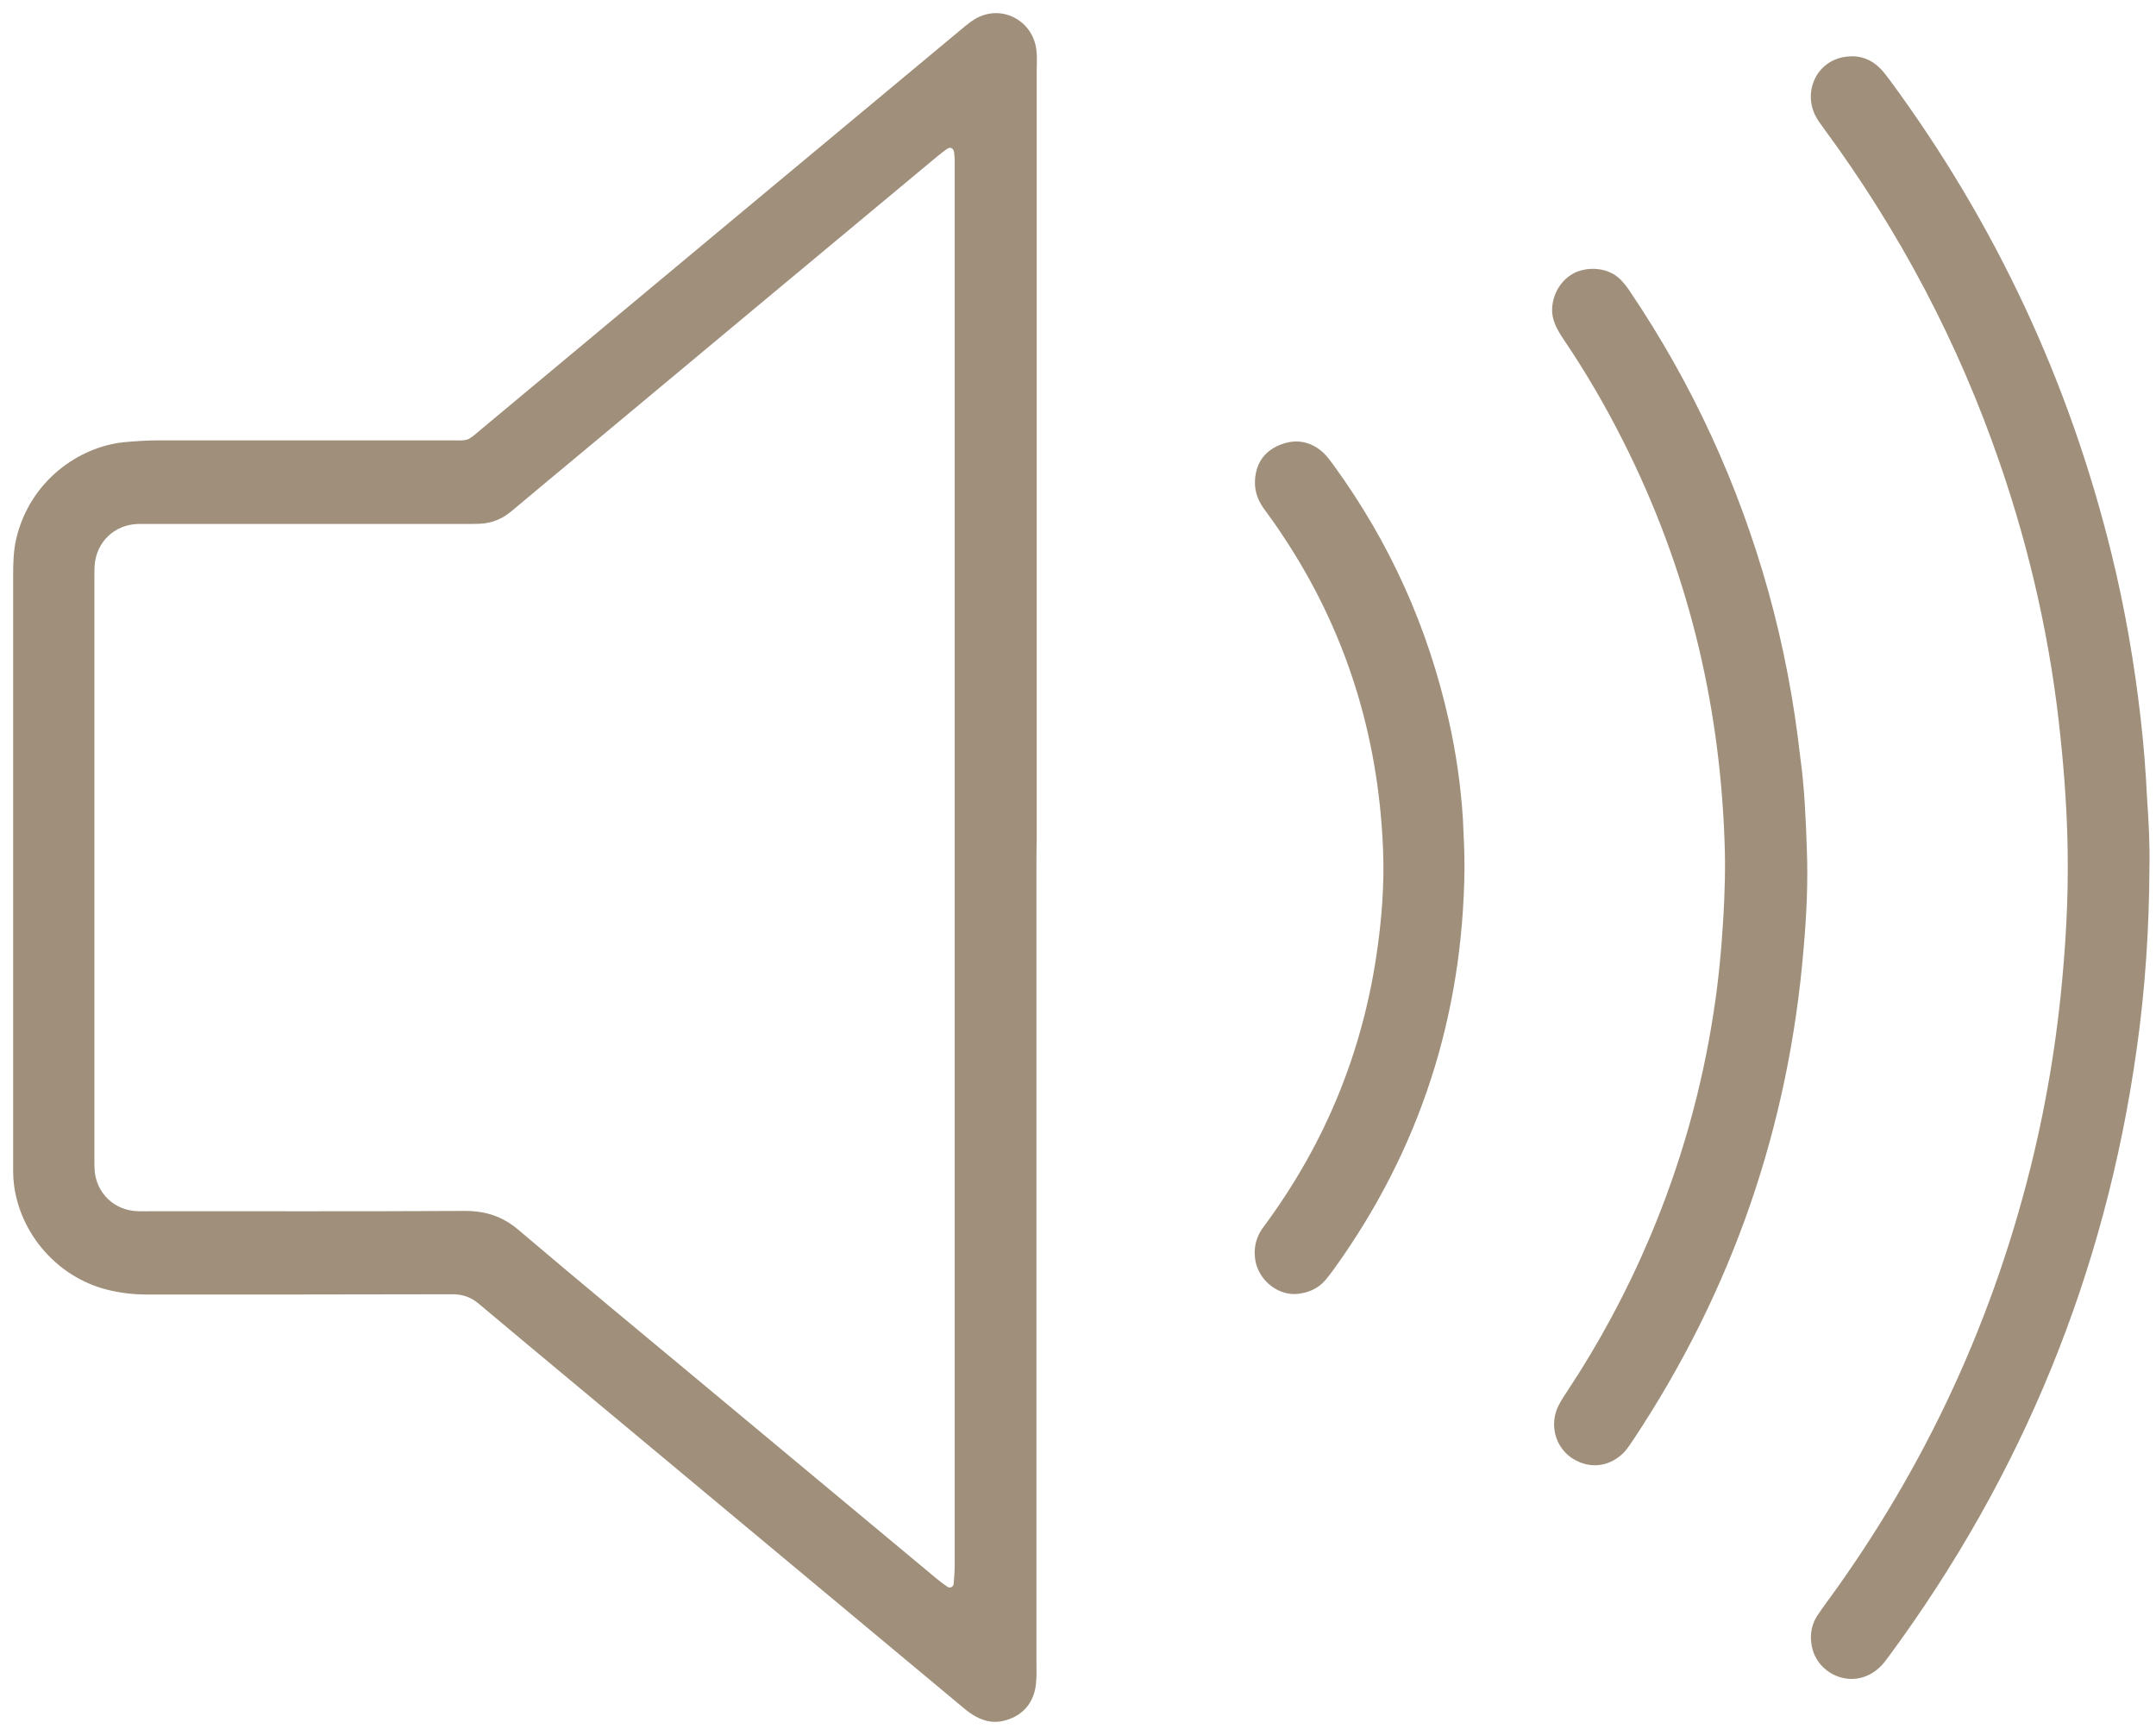 <?xml version="1.0" encoding="utf-8"?>
<!-- Generator: Adobe Illustrator 27.8.1, SVG Export Plug-In . SVG Version: 6.00 Build 0)  -->
<svg version="1.1" id="Layer_1" xmlns="http://www.w3.org/2000/svg" xmlns:xlink="http://www.w3.org/1999/xlink" x="0px" y="0px"
	 viewBox="0 0 82 66" style="enable-background:new 0 0 82 66;" xml:space="preserve">
<style type="text/css">
	.st0{clip-path:url(#SVGID_00000033349047747363406290000018144231073814073483_);}
	.st1{fill:#A0907B;}
</style>
<g>
	<defs>
		<rect id="SVGID_1_" x="0.49" y="0.5" width="81.27" height="65"/>
	</defs>
	<clipPath id="SVGID_00000104665776070792822260000002958346365167301790_">
		<use xlink:href="#SVGID_1_"  style="overflow:visible;"/>
	</clipPath>
	<g style="clip-path:url(#SVGID_00000104665776070792822260000002958346365167301790_);">
		<path class="st1" d="M39.42,33.01c0,10.07,0,20.15,0,30.22c0,0.24,0.01,0.48-0.01,0.71c-0.04,0.81-0.52,1.37-1.31,1.53
			c-0.41,0.08-0.77-0.04-1.11-0.25c-0.17-0.11-0.33-0.24-0.48-0.37c-4.7-3.92-9.41-7.84-14.11-11.76c-1.39-1.16-2.79-2.32-4.18-3.49
			c-0.3-0.26-0.62-0.37-1.01-0.37c-3.87,0.01-7.73,0.01-11.6,0.01c-0.53,0-1.05-0.06-1.56-0.19c-1.86-0.48-3.28-2.1-3.52-4
			c-0.04-0.32-0.03-0.64-0.03-0.97c0-3.14,0-6.28,0-9.41c0-4.26,0-8.51,0-12.77c0-0.48,0.01-0.95,0.12-1.42
			c0.53-2.21,2.4-3.49,4.1-3.66c0.44-0.04,0.88-0.07,1.32-0.07c3.68,0,7.36,0,11.04,0c0.78,0,0.64,0.07,1.28-0.47
			c6.03-5.03,12.07-10.06,18.1-15.08c0.17-0.14,0.34-0.29,0.52-0.41c1.01-0.7,2.31-0.06,2.44,1.13c0.03,0.25,0.01,0.51,0.01,0.76
			c0,9.72,0,19.44,0,29.16C39.42,32.23,39.42,32.62,39.42,33.01L39.42,33.01z M36.31,33.02c0-8.77,0-17.54,0-26.3
			c0-0.2,0-0.41,0-0.61c0-0.1-0.01-0.2-0.02-0.3c-0.02-0.18-0.15-0.24-0.28-0.14c-0.14,0.1-0.27,0.2-0.4,0.31
			c-4.46,3.71-8.91,7.42-13.37,11.14c-0.93,0.77-1.85,1.54-2.77,2.31c-0.35,0.3-0.75,0.47-1.2,0.49c-0.17,0.01-0.34,0.01-0.51,0.01
			c-3.99,0-7.97,0-11.96,0c-0.19,0-0.37,0-0.56,0c-0.89,0.03-1.57,0.68-1.64,1.57c-0.01,0.15-0.01,0.31-0.01,0.46
			c0,7.36,0,14.72,0,22.08c0,0.17,0,0.34,0.01,0.51c0.09,0.86,0.76,1.49,1.63,1.52c0.2,0.01,0.41,0,0.61,0
			c3.95,0,7.9,0.01,11.85-0.01c0.79,0,1.43,0.21,2.04,0.73c2.26,1.92,4.55,3.81,6.83,5.71c3.01,2.51,6.02,5.01,9.03,7.52
			c0.14,0.12,0.29,0.23,0.45,0.34c0.09,0.06,0.22,0,0.23-0.11c0.02-0.24,0.04-0.47,0.04-0.71C36.31,50.69,36.31,41.86,36.31,33.02
			L36.31,33.02z"/>
		<path class="st1" d="M81.75,33c-0.01,2.32-0.16,4.64-0.49,6.94c-1.19,8.48-4.34,16.17-9.42,23.06c-0.11,0.15-0.22,0.3-0.36,0.43
			c-0.95,0.87-2.26,0.31-2.54-0.68c-0.12-0.44-0.08-0.88,0.16-1.27c0.11-0.17,0.23-0.33,0.35-0.5c3.8-5.18,6.44-10.9,7.92-17.16
			c0.46-1.95,0.79-3.92,1-5.91c0.19-1.84,0.3-3.68,0.27-5.53c-0.02-1.44-0.12-2.88-0.27-4.31c-0.36-3.57-1.14-7.06-2.31-10.45
			c-1.57-4.57-3.8-8.8-6.67-12.7c-0.13-0.18-0.27-0.36-0.36-0.55c-0.45-0.94,0.09-2.11,1.24-2.22c0.48-0.05,0.91,0.11,1.25,0.46
			c0.14,0.15,0.26,0.31,0.38,0.47c4,5.44,6.8,11.43,8.41,17.99c0.5,2.04,0.86,4.11,1.1,6.2c0.12,1.03,0.2,2.06,0.25,3.09
			C81.72,31.24,81.77,32.12,81.75,33L81.75,33z"/>
		<path class="st1" d="M68.72,32.29c0.05,1.26-0.01,2.51-0.12,3.76c-0.56,6.8-2.71,13.04-6.49,18.73c-0.1,0.15-0.21,0.31-0.33,0.45
			c-0.5,0.52-1.24,0.69-1.95,0.26c-0.61-0.38-0.87-1.13-0.64-1.82c0.09-0.26,0.24-0.48,0.39-0.71c1.24-1.87,2.3-3.84,3.17-5.9
			c1.17-2.76,1.98-5.63,2.43-8.59c0.18-1.16,0.29-2.32,0.36-3.49c0.06-1,0.09-2,0.05-3c-0.19-5.35-1.44-10.42-3.86-15.21
			c-0.67-1.33-1.42-2.62-2.26-3.86c-0.16-0.24-0.31-0.48-0.39-0.77c-0.15-0.51,0.05-1.31,0.71-1.71c0.48-0.29,1.33-0.31,1.84,0.2
			c0.14,0.14,0.27,0.31,0.38,0.48c2.36,3.5,4.1,7.29,5.24,11.36c0.58,2.08,0.98,4.19,1.22,6.33C68.63,29.95,68.68,31.12,68.72,32.29
			L68.72,32.29z"/>
		<path class="st1" d="M55.7,33.03c-0.06,5.59-1.68,10.67-4.95,15.22c-0.11,0.15-0.22,0.3-0.34,0.44c-0.29,0.34-0.69,0.5-1.12,0.53
			c-0.77,0.04-1.49-0.61-1.56-1.39c-0.04-0.38,0.04-0.74,0.26-1.07c0.08-0.11,0.16-0.22,0.24-0.33c2.18-3.01,3.55-6.35,4.11-10.02
			c0.21-1.38,0.32-2.76,0.26-4.15c-0.18-4.32-1.42-8.3-3.82-11.9c-0.23-0.35-0.48-0.7-0.73-1.04c-0.21-0.3-0.33-0.63-0.32-1
			c0.02-0.66,0.33-1.14,0.93-1.39c0.6-0.25,1.17-0.16,1.66,0.28c0.16,0.15,0.29,0.33,0.42,0.51c2.12,2.92,3.57,6.14,4.36,9.67
			c0.28,1.24,0.46,2.5,0.54,3.77C55.67,31.77,55.7,32.4,55.7,33.03z"/>
	</g>
</g>
</svg>

